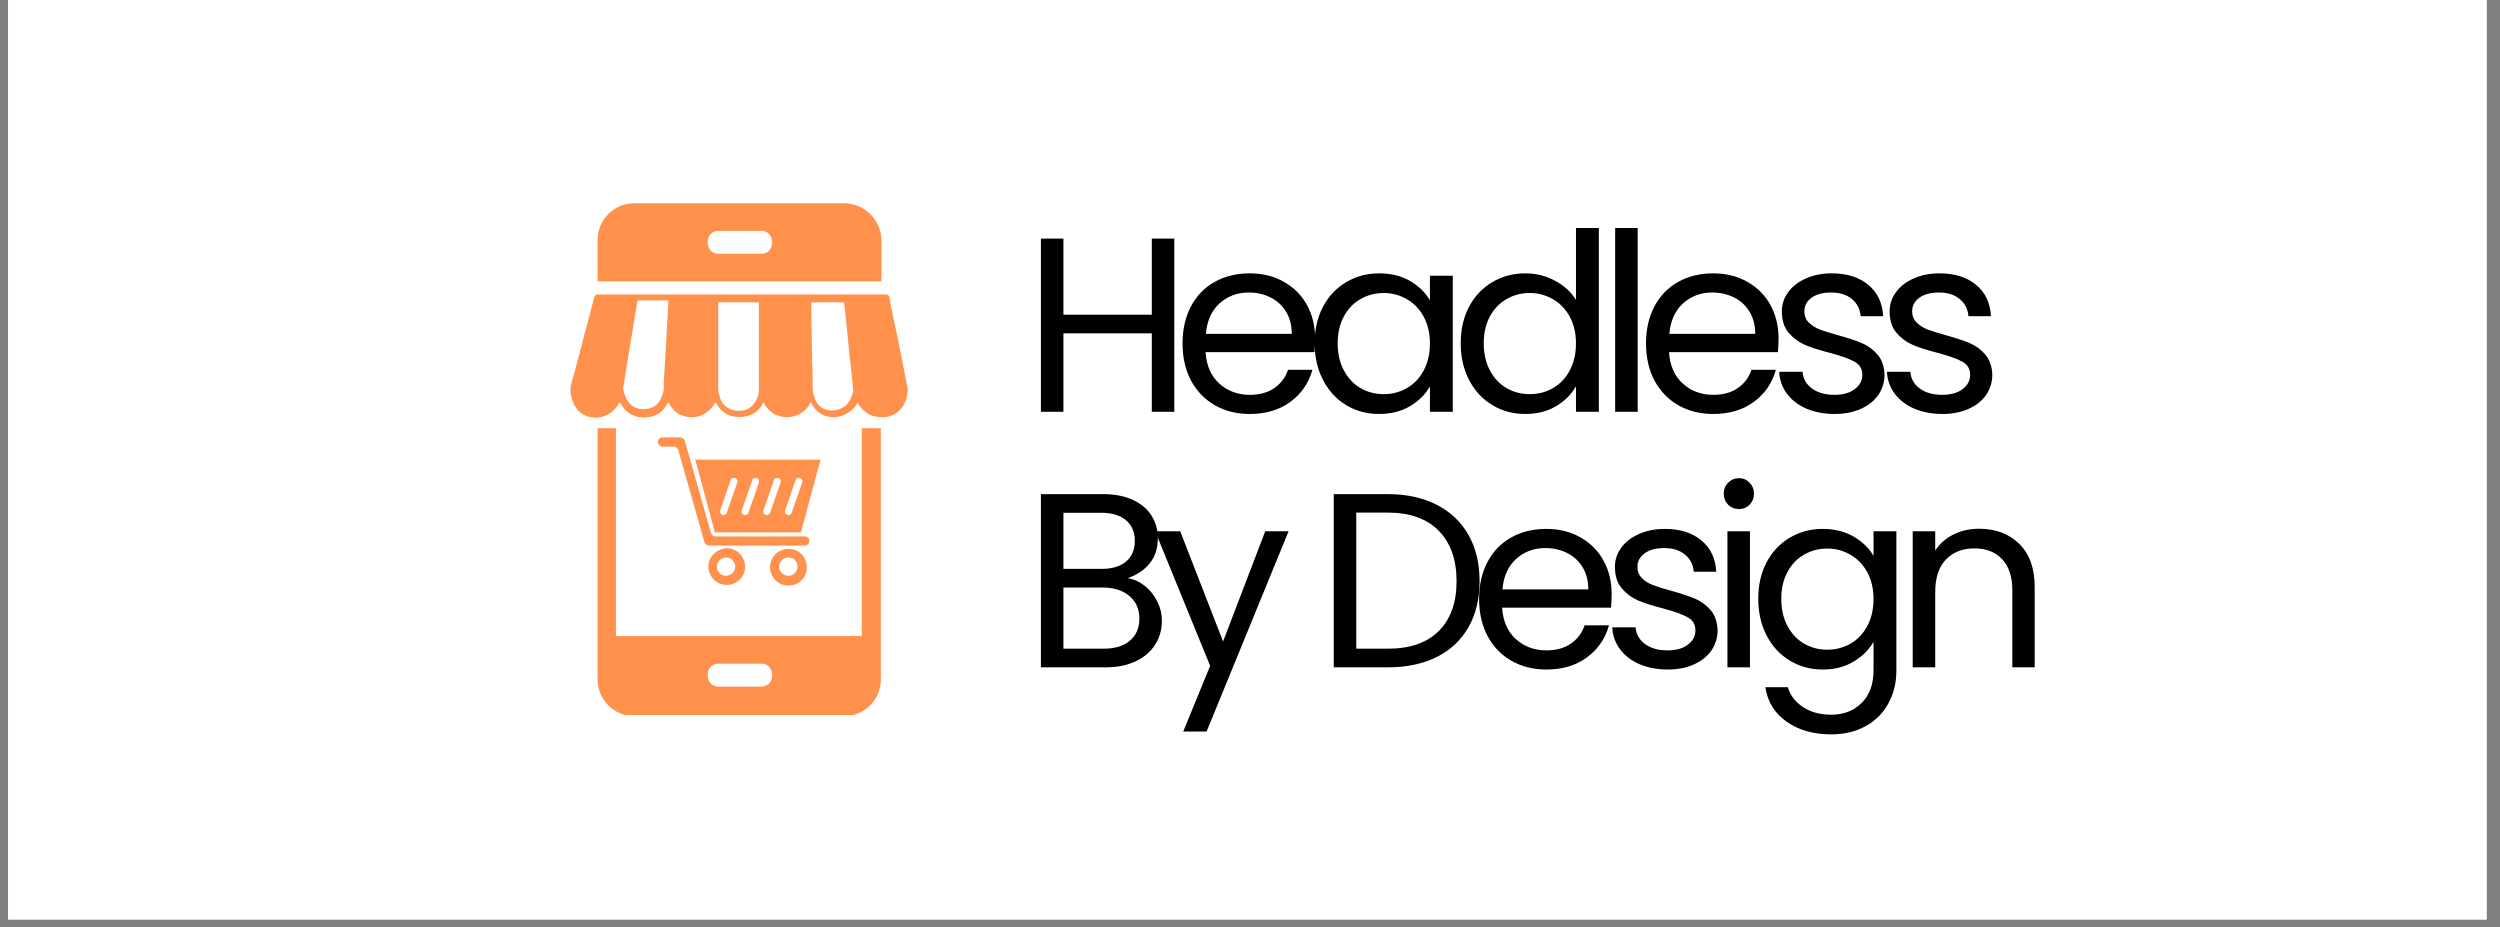 <svg xmlns="http://www.w3.org/2000/svg" xmlns:xlink="http://www.w3.org/1999/xlink" width="310" zoomAndPan="magnify" viewBox="0 0 232.5 86.25" height="115" preserveAspectRatio="xMidYMid meet" version="1.0"><rect x="0" y="0" width="232.5" height="86.25" fill="#808080" stroke="none"/><defs><g/><clipPath id="432515344f"><path d="M 0.754 0 L 231.25 0 L 231.25 85.508 L 0.754 85.508 Z M 0.754 0 " clip-rule="nonzero"/></clipPath><clipPath id="0ea6d5ff5f"><path d="M 53 27 L 84.832 27 L 84.832 39 L 53 39 Z M 53 27 " clip-rule="nonzero"/></clipPath><clipPath id="e7854f887b"><path d="M 55 39 L 82 39 L 82 66.492 L 55 66.492 Z M 55 39 " clip-rule="nonzero"/></clipPath><clipPath id="89a60438d1"><path d="M 55 18.906 L 82 18.906 L 82 27 L 55 27 Z M 55 18.906 " clip-rule="nonzero"/></clipPath></defs><g clip-path="url(#432515344f)"><path fill="#ffffff" d="M 0.754 0 L 231.25 0 L 231.25 85.508 L 0.754 85.508 Z M 0.754 0 " fill-opacity="1" fill-rule="nonzero"/><path fill="#ffffff" d="M 0.754 0 L 231.25 0 L 231.25 85.508 L 0.754 85.508 Z M 0.754 0 " fill-opacity="1" fill-rule="nonzero"/></g><g fill="#000000" fill-opacity="1"><g transform="translate(95.023, 38.297)"><g><path d="M 14.188 -16.109 L 14.188 0 L 12.094 0 L 12.094 -7.297 L 3.875 -7.297 L 3.875 0 L 1.781 0 L 1.781 -16.109 L 3.875 -16.109 L 3.875 -9.031 L 12.094 -9.031 L 12.094 -16.109 Z M 14.188 -16.109 "/></g></g></g><g fill="#000000" fill-opacity="1"><g transform="translate(108.976, 38.297)"><g><path d="M 13.328 -6.812 C 13.328 -6.414 13.305 -5.992 13.266 -5.547 L 3.141 -5.547 C 3.223 -4.297 3.648 -3.32 4.422 -2.625 C 5.203 -1.926 6.145 -1.578 7.25 -1.578 C 8.164 -1.578 8.926 -1.785 9.531 -2.203 C 10.145 -2.629 10.57 -3.195 10.812 -3.906 L 13.078 -3.906 C 12.742 -2.688 12.066 -1.695 11.047 -0.938 C 10.023 -0.176 8.758 0.203 7.25 0.203 C 6.051 0.203 4.977 -0.062 4.031 -0.594 C 3.082 -1.133 2.336 -1.898 1.797 -2.891 C 1.266 -3.891 1 -5.047 1 -6.359 C 1 -7.66 1.258 -8.805 1.781 -9.797 C 2.301 -10.785 3.035 -11.547 3.984 -12.078 C 4.93 -12.609 6.02 -12.875 7.25 -12.875 C 8.457 -12.875 9.52 -12.609 10.438 -12.078 C 11.363 -11.555 12.078 -10.836 12.578 -9.922 C 13.078 -9.004 13.328 -7.969 13.328 -6.812 Z M 11.156 -7.25 C 11.156 -8.051 10.977 -8.738 10.625 -9.312 C 10.27 -9.895 9.785 -10.336 9.172 -10.641 C 8.566 -10.941 7.895 -11.094 7.156 -11.094 C 6.094 -11.094 5.188 -10.754 4.438 -10.078 C 3.695 -9.398 3.273 -8.457 3.172 -7.25 Z M 11.156 -7.25 "/></g></g></g><g fill="#000000" fill-opacity="1"><g transform="translate(121.264, 38.297)"><g><path d="M 1 -6.375 C 1 -7.664 1.258 -8.801 1.781 -9.781 C 2.301 -10.758 3.02 -11.52 3.938 -12.062 C 4.852 -12.602 5.875 -12.875 7 -12.875 C 8.113 -12.875 9.078 -12.633 9.891 -12.156 C 10.703 -11.676 11.312 -11.078 11.719 -10.359 L 11.719 -12.656 L 13.844 -12.656 L 13.844 0 L 11.719 0 L 11.719 -2.359 C 11.301 -1.617 10.68 -1.004 9.859 -0.516 C 9.035 -0.035 8.078 0.203 6.984 0.203 C 5.859 0.203 4.836 -0.07 3.922 -0.625 C 3.016 -1.176 2.301 -1.953 1.781 -2.953 C 1.258 -3.953 1 -5.094 1 -6.375 Z M 11.719 -6.359 C 11.719 -7.305 11.523 -8.133 11.141 -8.844 C 10.754 -9.551 10.234 -10.094 9.578 -10.469 C 8.922 -10.852 8.203 -11.047 7.422 -11.047 C 6.629 -11.047 5.91 -10.859 5.266 -10.484 C 4.617 -10.117 4.102 -9.582 3.719 -8.875 C 3.332 -8.164 3.141 -7.332 3.141 -6.375 C 3.141 -5.406 3.332 -4.562 3.719 -3.844 C 4.102 -3.125 4.617 -2.578 5.266 -2.203 C 5.91 -1.828 6.629 -1.641 7.422 -1.641 C 8.203 -1.641 8.922 -1.828 9.578 -2.203 C 10.234 -2.578 10.754 -3.125 11.141 -3.844 C 11.523 -4.562 11.719 -5.398 11.719 -6.359 Z M 11.719 -6.359 "/></g></g></g><g fill="#000000" fill-opacity="1"><g transform="translate(134.847, 38.297)"><g><path d="M 1 -6.375 C 1 -7.664 1.258 -8.801 1.781 -9.781 C 2.301 -10.758 3.02 -11.52 3.938 -12.062 C 4.852 -12.602 5.883 -12.875 7.031 -12.875 C 8.008 -12.875 8.922 -12.645 9.766 -12.188 C 10.617 -11.738 11.27 -11.145 11.719 -10.406 L 11.719 -17.094 L 13.844 -17.094 L 13.844 0 L 11.719 0 L 11.719 -2.375 C 11.301 -1.625 10.68 -1.004 9.859 -0.516 C 9.047 -0.035 8.094 0.203 7 0.203 C 5.875 0.203 4.852 -0.07 3.938 -0.625 C 3.02 -1.176 2.301 -1.953 1.781 -2.953 C 1.258 -3.953 1 -5.094 1 -6.375 Z M 11.719 -6.359 C 11.719 -7.305 11.523 -8.133 11.141 -8.844 C 10.754 -9.551 10.234 -10.094 9.578 -10.469 C 8.922 -10.852 8.203 -11.047 7.422 -11.047 C 6.629 -11.047 5.91 -10.859 5.266 -10.484 C 4.617 -10.117 4.102 -9.582 3.719 -8.875 C 3.332 -8.164 3.141 -7.332 3.141 -6.375 C 3.141 -5.406 3.332 -4.562 3.719 -3.844 C 4.102 -3.125 4.617 -2.578 5.266 -2.203 C 5.91 -1.828 6.629 -1.641 7.422 -1.641 C 8.203 -1.641 8.922 -1.828 9.578 -2.203 C 10.234 -2.578 10.754 -3.125 11.141 -3.844 C 11.523 -4.562 11.719 -5.398 11.719 -6.359 Z M 11.719 -6.359 "/></g></g></g><g fill="#000000" fill-opacity="1"><g transform="translate(148.429, 38.297)"><g><path d="M 3.875 -17.094 L 3.875 0 L 1.781 0 L 1.781 -17.094 Z M 3.875 -17.094 "/></g></g></g><g fill="#000000" fill-opacity="1"><g transform="translate(152.079, 38.297)"><g><path d="M 13.328 -6.812 C 13.328 -6.414 13.305 -5.992 13.266 -5.547 L 3.141 -5.547 C 3.223 -4.297 3.648 -3.32 4.422 -2.625 C 5.203 -1.926 6.145 -1.578 7.25 -1.578 C 8.164 -1.578 8.926 -1.785 9.531 -2.203 C 10.145 -2.629 10.57 -3.195 10.812 -3.906 L 13.078 -3.906 C 12.742 -2.688 12.066 -1.695 11.047 -0.938 C 10.023 -0.176 8.758 0.203 7.25 0.203 C 6.051 0.203 4.977 -0.062 4.031 -0.594 C 3.082 -1.133 2.336 -1.898 1.797 -2.891 C 1.266 -3.891 1 -5.047 1 -6.359 C 1 -7.66 1.258 -8.805 1.781 -9.797 C 2.301 -10.785 3.035 -11.547 3.984 -12.078 C 4.93 -12.609 6.02 -12.875 7.25 -12.875 C 8.457 -12.875 9.52 -12.609 10.438 -12.078 C 11.363 -11.555 12.078 -10.836 12.578 -9.922 C 13.078 -9.004 13.328 -7.969 13.328 -6.812 Z M 11.156 -7.25 C 11.156 -8.051 10.977 -8.738 10.625 -9.312 C 10.27 -9.895 9.785 -10.336 9.172 -10.641 C 8.566 -10.941 7.895 -11.094 7.156 -11.094 C 6.094 -11.094 5.188 -10.754 4.438 -10.078 C 3.695 -9.398 3.273 -8.457 3.172 -7.25 Z M 11.156 -7.25 "/></g></g></g><g fill="#000000" fill-opacity="1"><g transform="translate(164.368, 38.297)"><g><path d="M 6.266 0.203 C 5.297 0.203 4.426 0.039 3.656 -0.281 C 2.883 -0.613 2.273 -1.078 1.828 -1.672 C 1.379 -2.266 1.133 -2.945 1.094 -3.719 L 3.266 -3.719 C 3.316 -3.082 3.609 -2.566 4.141 -2.172 C 4.68 -1.773 5.379 -1.578 6.234 -1.578 C 7.035 -1.578 7.664 -1.754 8.125 -2.109 C 8.594 -2.461 8.828 -2.906 8.828 -3.438 C 8.828 -4 8.578 -4.41 8.078 -4.672 C 7.586 -4.941 6.828 -5.211 5.797 -5.484 C 4.859 -5.723 4.094 -5.969 3.5 -6.219 C 2.906 -6.477 2.395 -6.859 1.969 -7.359 C 1.551 -7.859 1.344 -8.52 1.344 -9.344 C 1.344 -9.988 1.535 -10.578 1.922 -11.109 C 2.305 -11.648 2.852 -12.078 3.562 -12.391 C 4.27 -12.711 5.078 -12.875 5.984 -12.875 C 7.391 -12.875 8.52 -12.52 9.375 -11.812 C 10.238 -11.102 10.703 -10.129 10.766 -8.891 L 8.672 -8.891 C 8.617 -9.555 8.348 -10.086 7.859 -10.484 C 7.379 -10.891 6.734 -11.094 5.922 -11.094 C 5.16 -11.094 4.555 -10.93 4.109 -10.609 C 3.66 -10.285 3.438 -9.863 3.438 -9.344 C 3.438 -8.926 3.57 -8.582 3.844 -8.312 C 4.113 -8.039 4.453 -7.82 4.859 -7.656 C 5.273 -7.5 5.844 -7.32 6.562 -7.125 C 7.469 -6.875 8.207 -6.629 8.781 -6.391 C 9.352 -6.148 9.844 -5.789 10.25 -5.312 C 10.656 -4.832 10.867 -4.207 10.891 -3.438 C 10.891 -2.75 10.695 -2.125 10.312 -1.562 C 9.926 -1.008 9.379 -0.578 8.672 -0.266 C 7.973 0.047 7.172 0.203 6.266 0.203 Z M 6.266 0.203 "/></g></g></g><g fill="#000000" fill-opacity="1"><g transform="translate(174.393, 38.297)"><g><path d="M 6.266 0.203 C 5.297 0.203 4.426 0.039 3.656 -0.281 C 2.883 -0.613 2.273 -1.078 1.828 -1.672 C 1.379 -2.266 1.133 -2.945 1.094 -3.719 L 3.266 -3.719 C 3.316 -3.082 3.609 -2.566 4.141 -2.172 C 4.68 -1.773 5.379 -1.578 6.234 -1.578 C 7.035 -1.578 7.664 -1.754 8.125 -2.109 C 8.594 -2.461 8.828 -2.906 8.828 -3.438 C 8.828 -4 8.578 -4.41 8.078 -4.672 C 7.586 -4.941 6.828 -5.211 5.797 -5.484 C 4.859 -5.723 4.094 -5.969 3.5 -6.219 C 2.906 -6.477 2.395 -6.859 1.969 -7.359 C 1.551 -7.859 1.344 -8.52 1.344 -9.344 C 1.344 -9.988 1.535 -10.578 1.922 -11.109 C 2.305 -11.648 2.852 -12.078 3.562 -12.391 C 4.27 -12.711 5.078 -12.875 5.984 -12.875 C 7.391 -12.875 8.52 -12.52 9.375 -11.812 C 10.238 -11.102 10.703 -10.129 10.766 -8.891 L 8.672 -8.891 C 8.617 -9.555 8.348 -10.086 7.859 -10.484 C 7.379 -10.891 6.734 -11.094 5.922 -11.094 C 5.16 -11.094 4.555 -10.93 4.109 -10.609 C 3.66 -10.285 3.438 -9.863 3.438 -9.344 C 3.438 -8.926 3.57 -8.582 3.844 -8.312 C 4.113 -8.039 4.453 -7.82 4.859 -7.656 C 5.273 -7.5 5.844 -7.32 6.562 -7.125 C 7.469 -6.875 8.207 -6.629 8.781 -6.391 C 9.352 -6.148 9.844 -5.789 10.25 -5.312 C 10.656 -4.832 10.867 -4.207 10.891 -3.438 C 10.891 -2.75 10.695 -2.125 10.312 -1.562 C 9.926 -1.008 9.379 -0.578 8.672 -0.266 C 7.973 0.047 7.172 0.203 6.266 0.203 Z M 6.266 0.203 "/></g></g></g><g fill="#000000" fill-opacity="1"><g transform="translate(95.023, 62.063)"><g><path d="M 9.844 -8.297 C 10.426 -8.203 10.957 -7.961 11.438 -7.578 C 11.926 -7.191 12.312 -6.711 12.594 -6.141 C 12.883 -5.578 13.031 -4.973 13.031 -4.328 C 13.031 -3.504 12.82 -2.766 12.406 -2.109 C 11.988 -1.453 11.383 -0.938 10.594 -0.562 C 9.801 -0.188 8.863 0 7.781 0 L 1.781 0 L 1.781 -16.109 L 7.562 -16.109 C 8.656 -16.109 9.586 -15.926 10.359 -15.562 C 11.129 -15.195 11.703 -14.707 12.078 -14.094 C 12.461 -13.477 12.656 -12.785 12.656 -12.016 C 12.656 -11.055 12.395 -10.266 11.875 -9.641 C 11.363 -9.023 10.688 -8.578 9.844 -8.297 Z M 3.875 -9.156 L 7.422 -9.156 C 8.398 -9.156 9.16 -9.383 9.703 -9.844 C 10.242 -10.301 10.516 -10.941 10.516 -11.766 C 10.516 -12.578 10.242 -13.211 9.703 -13.672 C 9.16 -14.141 8.383 -14.375 7.375 -14.375 L 3.875 -14.375 Z M 7.609 -1.734 C 8.648 -1.734 9.461 -1.977 10.047 -2.469 C 10.641 -2.969 10.938 -3.656 10.938 -4.531 C 10.938 -5.426 10.625 -6.129 10 -6.641 C 9.383 -7.16 8.562 -7.422 7.531 -7.422 L 3.875 -7.422 L 3.875 -1.734 Z M 7.609 -1.734 "/></g></g></g><g fill="#000000" fill-opacity="1"><g transform="translate(107.151, 62.063)"><g><path d="M 12.688 -12.656 L 5.062 5.969 L 2.891 5.969 L 5.391 -0.141 L 0.281 -12.656 L 2.609 -12.656 L 6.594 -2.406 L 10.516 -12.656 Z M 12.688 -12.656 "/></g></g></g><g fill="#000000" fill-opacity="1"><g transform="translate(118.123, 62.063)"><g/></g></g><g fill="#000000" fill-opacity="1"><g transform="translate(122.257, 62.063)"><g><path d="M 6.797 -16.109 C 8.547 -16.109 10.062 -15.781 11.344 -15.125 C 12.633 -14.469 13.625 -13.531 14.312 -12.312 C 15 -11.094 15.344 -9.66 15.344 -8.016 C 15.344 -6.367 15 -4.941 14.312 -3.734 C 13.625 -2.523 12.633 -1.598 11.344 -0.953 C 10.062 -0.316 8.547 0 6.797 0 L 1.781 0 L 1.781 -16.109 Z M 6.797 -1.734 C 8.867 -1.734 10.453 -2.281 11.547 -3.375 C 12.648 -4.477 13.203 -6.023 13.203 -8.016 C 13.203 -10.016 12.648 -11.578 11.547 -12.703 C 10.441 -13.828 8.859 -14.391 6.797 -14.391 L 3.875 -14.391 L 3.875 -1.734 Z M 6.797 -1.734 "/></g></g></g><g fill="#000000" fill-opacity="1"><g transform="translate(136.556, 62.063)"><g><path d="M 13.328 -6.812 C 13.328 -6.414 13.305 -5.992 13.266 -5.547 L 3.141 -5.547 C 3.223 -4.297 3.648 -3.32 4.422 -2.625 C 5.203 -1.926 6.145 -1.578 7.25 -1.578 C 8.164 -1.578 8.926 -1.785 9.531 -2.203 C 10.145 -2.629 10.57 -3.195 10.812 -3.906 L 13.078 -3.906 C 12.742 -2.688 12.066 -1.695 11.047 -0.938 C 10.023 -0.176 8.758 0.203 7.25 0.203 C 6.051 0.203 4.977 -0.062 4.031 -0.594 C 3.082 -1.133 2.336 -1.898 1.797 -2.891 C 1.266 -3.891 1 -5.047 1 -6.359 C 1 -7.66 1.258 -8.805 1.781 -9.797 C 2.301 -10.785 3.035 -11.547 3.984 -12.078 C 4.93 -12.609 6.02 -12.875 7.25 -12.875 C 8.457 -12.875 9.52 -12.609 10.438 -12.078 C 11.363 -11.555 12.078 -10.836 12.578 -9.922 C 13.078 -9.004 13.328 -7.969 13.328 -6.812 Z M 11.156 -7.25 C 11.156 -8.051 10.977 -8.738 10.625 -9.312 C 10.27 -9.895 9.785 -10.336 9.172 -10.641 C 8.566 -10.941 7.895 -11.094 7.156 -11.094 C 6.094 -11.094 5.188 -10.754 4.438 -10.078 C 3.695 -9.398 3.273 -8.457 3.172 -7.25 Z M 11.156 -7.25 "/></g></g></g><g fill="#000000" fill-opacity="1"><g transform="translate(148.845, 62.063)"><g><path d="M 6.266 0.203 C 5.297 0.203 4.426 0.039 3.656 -0.281 C 2.883 -0.613 2.273 -1.078 1.828 -1.672 C 1.379 -2.266 1.133 -2.945 1.094 -3.719 L 3.266 -3.719 C 3.316 -3.082 3.609 -2.566 4.141 -2.172 C 4.68 -1.773 5.379 -1.578 6.234 -1.578 C 7.035 -1.578 7.664 -1.754 8.125 -2.109 C 8.594 -2.461 8.828 -2.906 8.828 -3.438 C 8.828 -4 8.578 -4.41 8.078 -4.672 C 7.586 -4.941 6.828 -5.211 5.797 -5.484 C 4.859 -5.723 4.094 -5.969 3.5 -6.219 C 2.906 -6.477 2.395 -6.859 1.969 -7.359 C 1.551 -7.859 1.344 -8.52 1.344 -9.344 C 1.344 -9.988 1.535 -10.578 1.922 -11.109 C 2.305 -11.648 2.852 -12.078 3.562 -12.391 C 4.27 -12.711 5.078 -12.875 5.984 -12.875 C 7.391 -12.875 8.52 -12.52 9.375 -11.812 C 10.238 -11.102 10.703 -10.129 10.766 -8.891 L 8.672 -8.891 C 8.617 -9.555 8.348 -10.086 7.859 -10.484 C 7.379 -10.891 6.734 -11.094 5.922 -11.094 C 5.16 -11.094 4.555 -10.93 4.109 -10.609 C 3.66 -10.285 3.438 -9.863 3.438 -9.344 C 3.438 -8.926 3.57 -8.582 3.844 -8.312 C 4.113 -8.039 4.453 -7.82 4.859 -7.656 C 5.273 -7.5 5.844 -7.32 6.562 -7.125 C 7.469 -6.875 8.207 -6.629 8.781 -6.391 C 9.352 -6.148 9.844 -5.789 10.25 -5.312 C 10.656 -4.832 10.867 -4.207 10.891 -3.438 C 10.891 -2.75 10.695 -2.125 10.312 -1.562 C 9.926 -1.008 9.379 -0.578 8.672 -0.266 C 7.973 0.047 7.172 0.203 6.266 0.203 Z M 6.266 0.203 "/></g></g></g><g fill="#000000" fill-opacity="1"><g transform="translate(158.87, 62.063)"><g><path d="M 2.859 -14.719 C 2.461 -14.719 2.125 -14.852 1.844 -15.125 C 1.57 -15.406 1.438 -15.75 1.438 -16.156 C 1.438 -16.551 1.57 -16.891 1.844 -17.172 C 2.125 -17.453 2.461 -17.594 2.859 -17.594 C 3.242 -17.594 3.57 -17.453 3.844 -17.172 C 4.113 -16.891 4.25 -16.551 4.25 -16.156 C 4.25 -15.75 4.113 -15.406 3.844 -15.125 C 3.57 -14.852 3.242 -14.719 2.859 -14.719 Z M 3.875 -12.656 L 3.875 0 L 1.781 0 L 1.781 -12.656 Z M 3.875 -12.656 "/></g></g></g><g fill="#000000" fill-opacity="1"><g transform="translate(162.519, 62.063)"><g><path d="M 7 -12.875 C 8.094 -12.875 9.051 -12.633 9.875 -12.156 C 10.695 -11.676 11.312 -11.078 11.719 -10.359 L 11.719 -12.656 L 13.844 -12.656 L 13.844 0.281 C 13.844 1.438 13.594 2.461 13.094 3.359 C 12.602 4.266 11.898 4.969 10.984 5.469 C 10.066 5.977 9 6.234 7.781 6.234 C 6.125 6.234 4.738 5.836 3.625 5.047 C 2.52 4.266 1.863 3.195 1.656 1.844 L 3.75 1.844 C 3.977 2.613 4.453 3.234 5.172 3.703 C 5.898 4.172 6.77 4.406 7.781 4.406 C 8.938 4.406 9.879 4.039 10.609 3.312 C 11.348 2.594 11.719 1.582 11.719 0.281 L 11.719 -2.375 C 11.301 -1.633 10.68 -1.02 9.859 -0.531 C 9.047 -0.039 8.094 0.203 7 0.203 C 5.875 0.203 4.852 -0.07 3.938 -0.625 C 3.02 -1.176 2.301 -1.953 1.781 -2.953 C 1.258 -3.953 1 -5.094 1 -6.375 C 1 -7.664 1.258 -8.801 1.781 -9.781 C 2.301 -10.758 3.02 -11.52 3.938 -12.062 C 4.852 -12.602 5.875 -12.875 7 -12.875 Z M 11.719 -6.359 C 11.719 -7.305 11.523 -8.133 11.141 -8.844 C 10.754 -9.551 10.234 -10.094 9.578 -10.469 C 8.922 -10.852 8.203 -11.047 7.422 -11.047 C 6.629 -11.047 5.91 -10.859 5.266 -10.484 C 4.617 -10.117 4.102 -9.582 3.719 -8.875 C 3.332 -8.164 3.141 -7.332 3.141 -6.375 C 3.141 -5.406 3.332 -4.562 3.719 -3.844 C 4.102 -3.125 4.617 -2.578 5.266 -2.203 C 5.91 -1.828 6.629 -1.641 7.422 -1.641 C 8.203 -1.641 8.922 -1.828 9.578 -2.203 C 10.234 -2.578 10.754 -3.125 11.141 -3.844 C 11.523 -4.562 11.719 -5.398 11.719 -6.359 Z M 11.719 -6.359 "/></g></g></g><g fill="#000000" fill-opacity="1"><g transform="translate(176.101, 62.063)"><g><path d="M 7.953 -12.891 C 9.492 -12.891 10.738 -12.422 11.688 -11.484 C 12.645 -10.555 13.125 -9.219 13.125 -7.469 L 13.125 0 L 11.047 0 L 11.047 -7.156 C 11.047 -8.426 10.727 -9.395 10.094 -10.062 C 9.469 -10.727 8.609 -11.062 7.516 -11.062 C 6.398 -11.062 5.516 -10.711 4.859 -10.016 C 4.203 -9.328 3.875 -8.32 3.875 -7 L 3.875 0 L 1.781 0 L 1.781 -12.656 L 3.875 -12.656 L 3.875 -10.859 C 4.289 -11.504 4.859 -12.004 5.578 -12.359 C 6.297 -12.711 7.086 -12.891 7.953 -12.891 Z M 7.953 -12.891 "/></g></g></g><g clip-path="url(#0ea6d5ff5f)"><path fill="#ff914d" d="M 84.418 36.164 C 83.93 33.664 83.445 31.164 82.895 28.664 C 82.832 28.297 82.773 27.934 82.711 27.629 C 82.711 27.504 82.527 27.383 82.406 27.383 C 81.188 27.383 80.027 27.383 78.809 27.383 C 77.59 27.383 76.367 27.383 75.148 27.383 C 73.746 27.383 72.281 27.383 70.879 27.383 C 69.418 27.383 67.953 27.383 66.488 27.383 C 65.148 27.383 63.867 27.383 62.523 27.383 C 61.367 27.383 60.148 27.383 58.988 27.383 C 57.828 27.383 56.73 27.383 55.574 27.383 C 55.449 27.383 55.27 27.504 55.27 27.629 C 54.66 30.008 53.988 32.445 53.379 34.824 C 53.254 35.191 53.133 35.617 53.074 35.984 C 53.012 36.289 53.074 36.594 53.133 36.898 C 53.316 37.629 53.684 38.301 54.352 38.605 C 55.328 39.094 56.609 38.789 57.281 37.934 C 57.402 37.75 57.523 37.566 57.648 37.387 C 57.953 37.996 58.438 38.543 59.172 38.727 C 59.965 38.973 60.941 38.789 61.551 38.238 C 61.793 37.996 61.977 37.691 62.16 37.387 C 62.465 38.055 63.012 38.605 63.746 38.727 C 64.902 39.031 66 38.422 66.551 37.387 C 66.855 37.996 67.344 38.484 67.953 38.664 C 68.746 38.91 69.723 38.789 70.391 38.238 C 70.637 37.996 70.879 37.75 71.004 37.387 C 71.309 38.055 71.855 38.543 72.59 38.727 C 73.746 38.973 74.906 38.484 75.395 37.387 C 75.82 38.301 76.676 38.91 77.773 38.789 C 78.625 38.664 79.355 38.18 79.785 37.445 C 79.844 37.629 79.969 37.812 80.09 37.934 C 80.637 38.605 81.43 38.848 82.223 38.789 C 83.504 38.727 84.418 37.629 84.418 36.164 C 84.48 36.227 84.418 36.164 84.418 36.164 Z M 61.914 32.508 C 61.855 33.48 61.793 34.457 61.734 35.434 C 61.734 35.617 61.734 35.801 61.734 35.922 C 61.734 35.984 61.734 36.105 61.734 36.164 C 61.734 36.289 61.734 36.164 61.734 36.227 C 61.672 36.41 61.672 36.652 61.551 36.836 C 61.367 37.445 60.941 37.875 60.328 37.996 C 59.535 38.18 58.746 37.934 58.316 37.203 C 58.195 36.957 58.074 36.715 58.012 36.41 C 58.012 36.348 57.953 36.227 57.953 36.164 C 57.953 36.164 57.953 36.105 57.953 36.105 C 58.195 34.703 58.379 33.359 58.621 31.957 C 58.867 30.617 59.051 29.273 59.293 27.934 C 60.27 27.934 61.246 27.934 62.16 27.934 C 62.098 29.578 61.977 31.043 61.914 32.508 Z M 70.574 36.227 C 70.574 36.227 70.574 36.289 70.574 36.227 C 70.574 36.289 70.574 36.348 70.574 36.348 C 70.574 36.469 70.574 36.348 70.574 36.41 C 70.516 36.652 70.516 36.836 70.391 37.082 C 70.148 37.629 69.723 38.055 69.113 38.18 C 68.32 38.301 67.527 38.055 67.098 37.324 C 66.977 37.082 66.918 36.836 66.855 36.594 C 66.793 36.41 66.793 36.469 66.793 36.289 C 66.793 36.164 66.793 36.105 66.793 35.984 C 66.793 35.129 66.793 34.336 66.793 33.48 C 66.793 31.715 66.793 29.883 66.793 28.117 C 68.074 28.117 69.293 28.117 70.574 28.117 C 70.574 29.641 70.574 31.105 70.574 32.629 C 70.574 33.605 70.574 34.578 70.574 35.555 C 70.574 35.738 70.574 35.922 70.574 36.105 C 70.574 36.105 70.574 36.164 70.574 36.227 Z M 79.359 36.348 C 79.234 36.836 79.051 37.324 78.688 37.691 C 78.078 38.238 77.039 38.359 76.367 37.875 C 75.883 37.508 75.637 36.836 75.578 36.227 C 75.578 36.164 75.578 36.043 75.578 35.984 C 75.578 35.129 75.578 34.336 75.516 33.48 C 75.516 31.715 75.453 29.883 75.453 28.117 C 76.492 28.117 77.469 28.117 78.504 28.117 C 78.746 30.25 78.93 32.445 79.176 34.578 C 79.234 35.191 79.297 35.738 79.359 36.348 C 79.359 36.348 79.359 36.289 79.359 36.348 Z M 79.359 36.348 " fill-opacity="1" fill-rule="nonzero"/></g><g clip-path="url(#e7854f887b)"><path fill="#ff914d" d="M 55.574 39.824 L 55.574 63.184 C 55.574 65.074 57.098 66.598 58.988 66.598 L 78.504 66.598 C 80.395 66.598 81.918 65.074 81.918 63.184 L 81.918 39.824 L 80.148 39.824 L 80.148 59.156 L 57.281 59.156 L 57.281 39.824 Z M 65.82 62.695 C 65.82 62.145 66.246 61.719 66.793 61.719 L 70.82 61.719 C 71.367 61.719 71.797 62.145 71.797 62.695 L 71.797 62.879 C 71.797 63.426 71.367 63.852 70.82 63.852 L 66.793 63.852 C 66.246 63.852 65.82 63.426 65.82 62.879 Z M 65.82 62.695 " fill-opacity="1" fill-rule="nonzero"/></g><g clip-path="url(#89a60438d1)"><path fill="#ff914d" d="M 78.504 18.906 L 58.988 18.906 C 57.098 18.906 55.574 20.43 55.574 22.32 L 55.574 26.164 L 81.98 26.164 L 81.98 22.32 C 81.918 20.43 80.395 18.906 78.504 18.906 Z M 71.797 22.625 C 71.797 23.176 71.367 23.602 70.82 23.602 L 66.793 23.602 C 66.246 23.602 65.82 23.176 65.82 22.625 L 65.82 22.445 C 65.82 21.895 66.246 21.469 66.793 21.469 L 70.82 21.469 C 71.367 21.469 71.797 21.895 71.797 22.445 Z M 71.797 22.625 " fill-opacity="1" fill-rule="nonzero"/></g><path fill="#ff914d" d="M 63.258 40.68 L 61.609 40.68 C 61.367 40.68 61.184 40.863 61.184 41.105 C 61.184 41.348 61.426 41.531 61.609 41.531 L 62.648 41.531 C 62.832 41.531 63.012 41.652 63.074 41.836 L 65.516 50.438 C 65.574 50.617 65.758 50.742 65.941 50.742 L 74.844 50.742 C 75.09 50.742 75.27 50.559 75.27 50.312 C 75.27 50.07 75.09 49.887 74.844 49.887 L 66.551 49.887 C 66.367 49.887 66.184 49.766 66.125 49.582 L 63.684 40.984 C 63.625 40.801 63.441 40.68 63.258 40.68 Z M 63.258 40.68 " fill-opacity="1" fill-rule="nonzero"/><path fill="#ff914d" d="M 65.879 52.691 C 65.879 53.605 66.613 54.398 67.586 54.398 C 68.504 54.398 69.293 53.668 69.293 52.691 C 69.293 51.777 68.562 50.984 67.586 50.984 C 66.613 51.047 65.879 51.777 65.879 52.691 Z M 68.379 52.691 C 68.379 53.121 68.016 53.547 67.527 53.547 C 67.039 53.547 66.672 53.18 66.672 52.691 C 66.672 52.266 67.039 51.84 67.527 51.84 C 68.016 51.84 68.379 52.266 68.379 52.691 Z M 68.379 52.691 " fill-opacity="1" fill-rule="nonzero"/><path fill="#ff914d" d="M 73.32 51.047 C 72.406 51.047 71.613 51.777 71.613 52.754 C 71.613 53.668 72.344 54.461 73.32 54.461 C 74.297 54.461 75.027 53.73 75.027 52.754 C 75.027 51.777 74.297 51.047 73.32 51.047 Z M 73.32 53.547 C 72.895 53.547 72.465 53.18 72.465 52.691 C 72.465 52.266 72.832 51.84 73.32 51.84 C 73.809 51.84 74.172 52.203 74.172 52.691 C 74.172 53.18 73.809 53.547 73.32 53.547 Z M 73.32 53.547 " fill-opacity="1" fill-rule="nonzero"/><path fill="#ff914d" d="M 74.48 49.52 L 76.309 42.75 L 64.66 42.75 L 66.488 49.52 Z M 73.016 47.449 L 73.992 44.641 C 74.051 44.461 74.234 44.398 74.418 44.461 C 74.602 44.52 74.66 44.703 74.602 44.887 L 73.625 47.691 C 73.562 47.875 73.379 47.938 73.199 47.875 C 73.016 47.812 72.953 47.629 73.016 47.449 Z M 71.004 47.449 L 71.977 44.641 C 72.039 44.461 72.223 44.398 72.406 44.461 C 72.59 44.52 72.648 44.703 72.59 44.887 L 71.613 47.691 C 71.551 47.875 71.367 47.938 71.184 47.875 C 71.004 47.812 70.941 47.629 71.004 47.449 Z M 68.988 47.449 L 69.965 44.641 C 70.027 44.461 70.211 44.398 70.391 44.461 C 70.574 44.52 70.637 44.703 70.574 44.887 L 69.602 47.691 C 69.539 47.875 69.355 47.938 69.172 47.875 C 68.988 47.812 68.93 47.629 68.988 47.449 Z M 66.977 47.449 L 67.953 44.641 C 68.016 44.461 68.195 44.398 68.379 44.461 C 68.562 44.52 68.625 44.703 68.562 44.887 L 67.586 47.691 C 67.527 47.875 67.344 47.938 67.16 47.875 C 67.039 47.812 66.918 47.629 66.977 47.449 Z M 66.977 47.449 " fill-opacity="1" fill-rule="nonzero"/></svg>